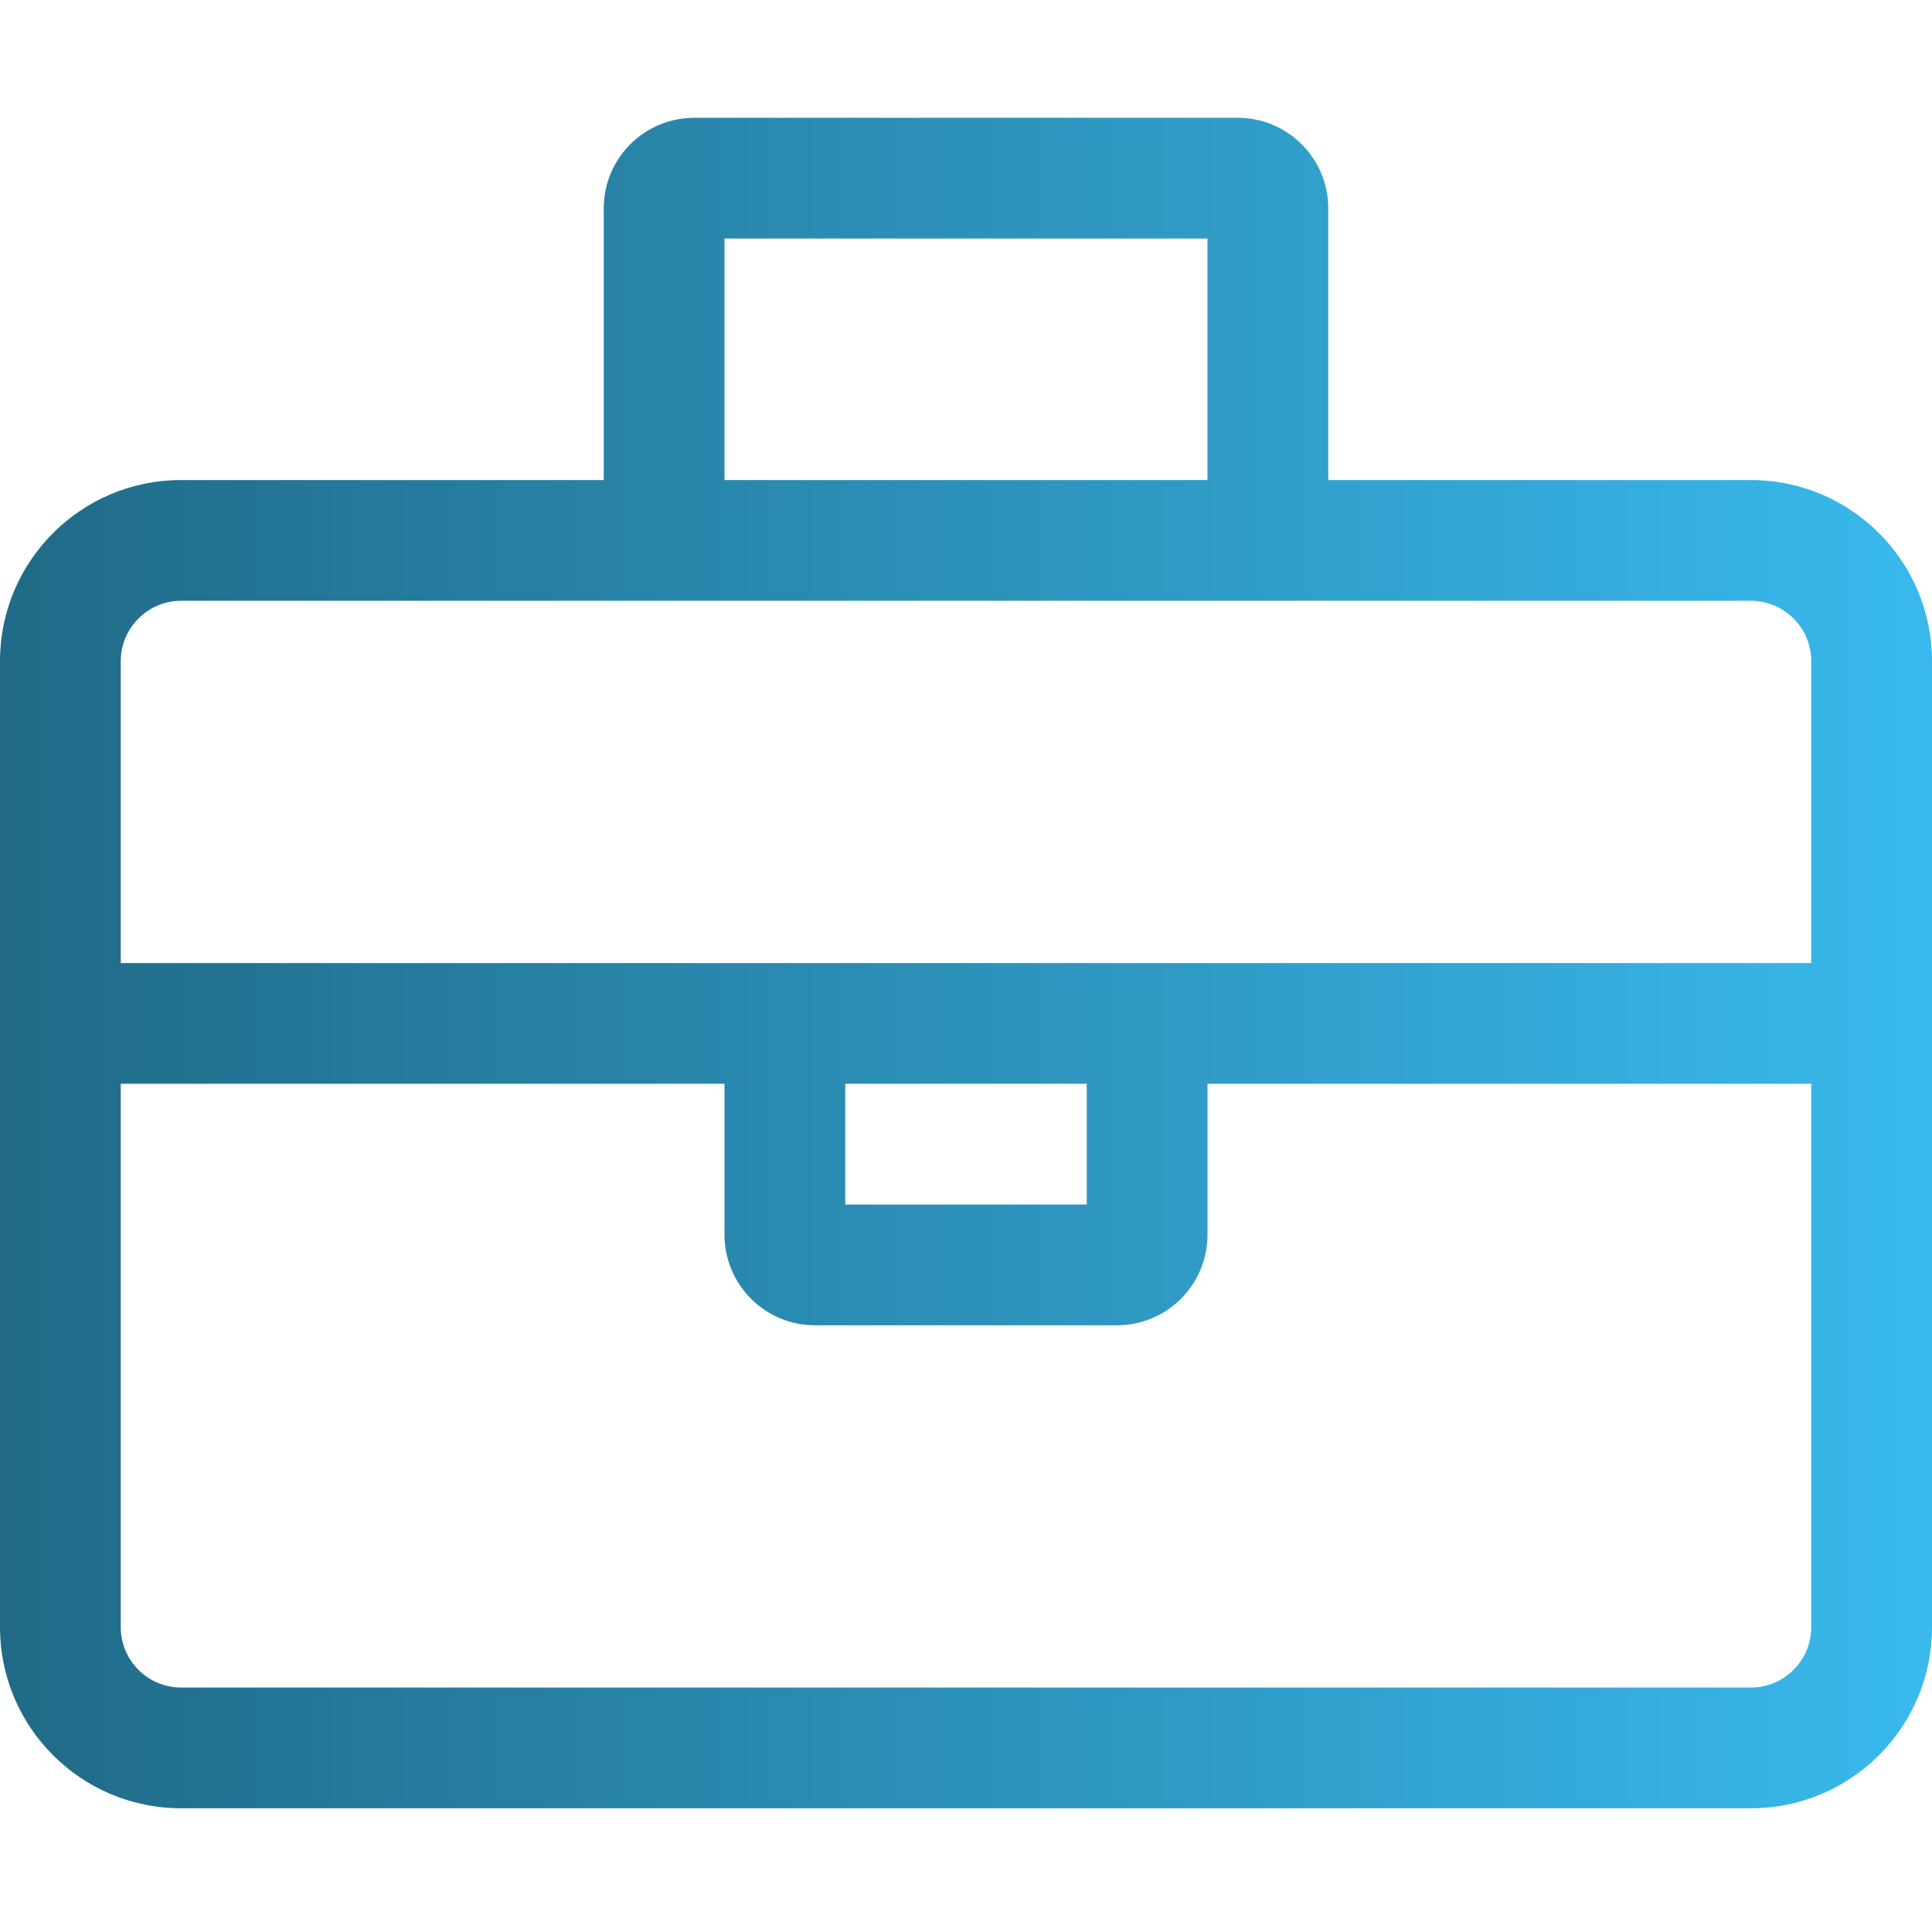 <svg id="pb" width="600px" height="600px" version="1.1" viewBox="0 0 600 600" xmlns="http://www.w3.org/2000/svg" xmlns:cc="http://creativecommons.org/ns#" xmlns:dc="http://purl.org/dc/elements/1.1/" xmlns:rdf="http://www.w3.org/1999/02/22-rdf-syntax-ns#" xmlns:xlink="http://www.w3.org/1999/xlink"><title>Digital Marketing per Industria</title><defs><linearGradient id="pa" x2="600" y1="299.08" y2="299.08" gradientUnits="userSpaceOnUse"><stop stop-color="#206a87" offset="0"/><stop stop-color="#39b9ed" offset="1"/></linearGradient></defs><path d="m543.75 149.08h-131.25v-84.375c0-15.539-12.586-28.125-28.125-28.125h-168.75c-15.539 0-28.125 12.586-28.125 28.125v84.375h-131.25c-31.066 0-56.25 25.184-56.25 56.25v300c0 31.066 25.184 56.25 56.25 56.25h487.5c31.066 0 56.25-25.184 56.25-56.25v-300c0-31.066-25.184-56.25-56.25-56.25zm-318.75-75h150v75h-150zm337.5 431.25c0 10.336-8.414 18.75-18.75 18.75h-487.5c-10.336 0-18.75-8.414-18.75-18.75v-168.75h187.5v46.875c0 15.527 12.598 28.125 28.125 28.125h93.75c15.527 0 28.125-12.598 28.125-28.125v-46.875h187.5zm-300-131.25v-37.5h75v37.5zm300-75h-525v-93.75c0-10.336 8.414-18.75 18.75-18.75h487.5c10.336 0 18.75 8.414 18.75 18.75z" fill="url(#pa)" stroke-width="0"/></svg>
